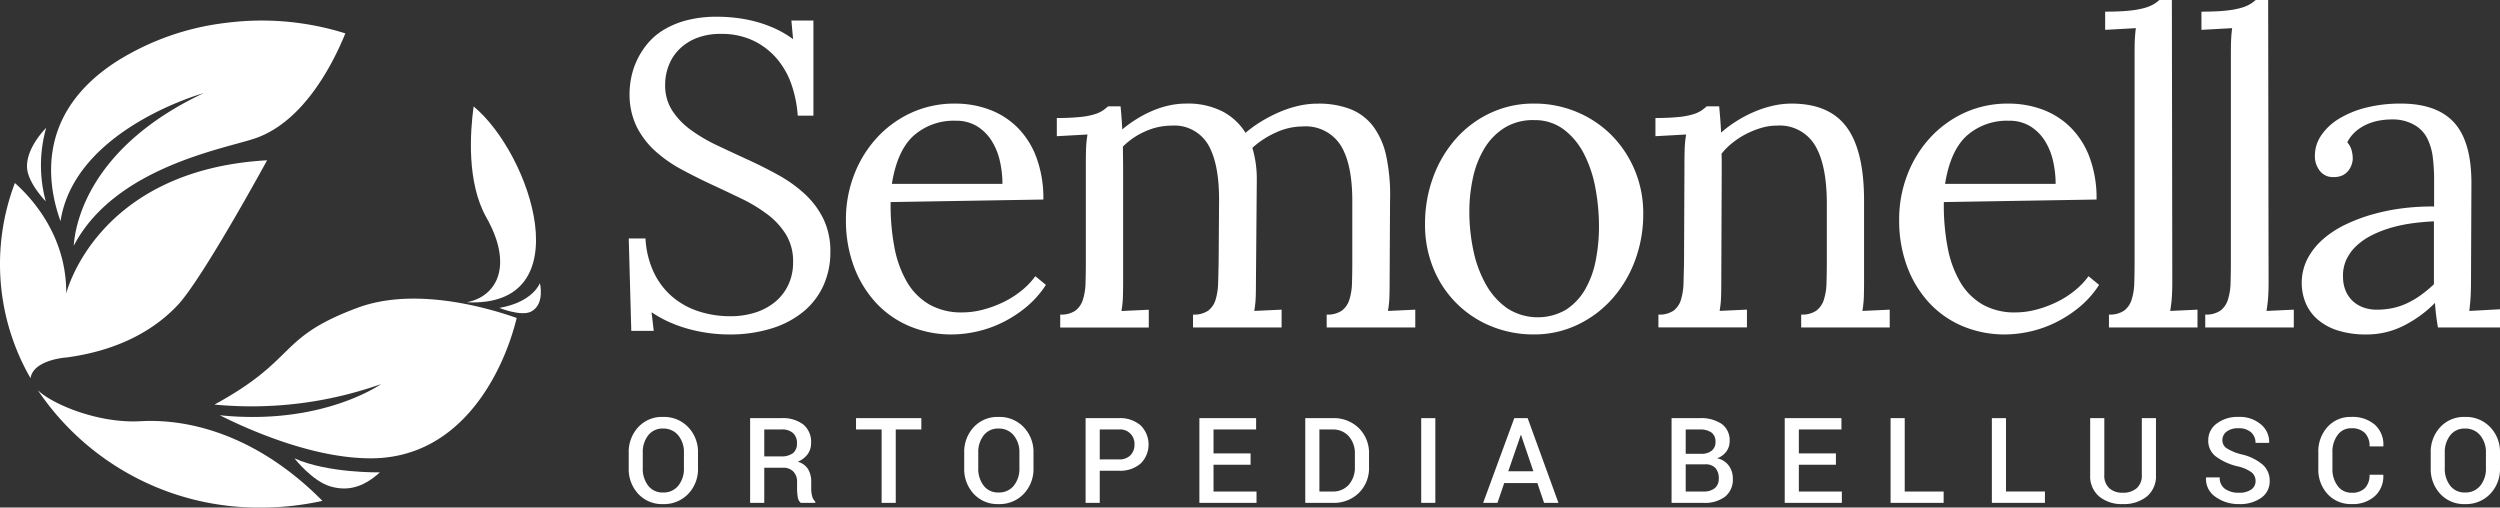 <svg xmlns="http://www.w3.org/2000/svg" width="342" height="69.432" viewBox="0 0 342 69.432">
  <rect x="0" y="0" width="342" height="69.432" fill="#333333" stroke="none"/>
  <g id="Raggruppa_126" data-name="Raggruppa 126" transform="translate(-9.022 -5.451)">
    <g id="Raggruppa_122" data-name="Raggruppa 122" transform="translate(95.031 5.451)">
      <path id="Tracciato_536" data-name="Tracciato 536" d="M161.068,52.378H158l-.347-12.634h2.289a12.47,12.47,0,0,0,1.13,4.622,10.066,10.066,0,0,0,2.506,3.318,10.535,10.535,0,0,0,3.608,2.014,13.919,13.919,0,0,0,4.4.681,11.119,11.119,0,0,0,3.289-.478,8.136,8.136,0,0,0,2.723-1.42,6.747,6.747,0,0,0,1.855-2.333,7.157,7.157,0,0,0,.681-3.187,7.03,7.03,0,0,0-.957-3.738,10.094,10.094,0,0,0-2.535-2.767,20.881,20.881,0,0,0-3.593-2.173q-2.014-.971-4.1-1.942t-4.1-2.057a18.1,18.1,0,0,1-3.592-2.521,11.319,11.319,0,0,1-2.536-3.347,10.07,10.07,0,0,1-.956-4.549A11.115,11.115,0,0,1,158,17.694a10.347,10.347,0,0,1,.768-2.318,10.647,10.647,0,0,1,1.42-2.246,8.783,8.783,0,0,1,2.216-1.913A11.808,11.808,0,0,1,165.559,9.9a16.3,16.3,0,0,1,4.23-.493,22.339,22.339,0,0,1,2.463.145,19.07,19.07,0,0,1,2.652.493,17.074,17.074,0,0,1,2.68.942,13.67,13.67,0,0,1,2.55,1.492l-.232-2.55h3.013V22.939h-2.144a16.459,16.459,0,0,0-.826-4.168A10.937,10.937,0,0,0,177.96,15.2a9.81,9.81,0,0,0-3.216-2.5,10.1,10.1,0,0,0-4.52-.944,8.8,8.8,0,0,0-3.274.566,6.929,6.929,0,0,0-2.376,1.524,6.4,6.4,0,0,0-1.449,2.221,7.236,7.236,0,0,0-.492,2.656,6.325,6.325,0,0,0,.97,3.527,10.089,10.089,0,0,0,2.565,2.657,22.272,22.272,0,0,0,3.621,2.119q2.028.959,4.144,1.929t4.143,2.087a18.566,18.566,0,0,1,3.622,2.578,11.69,11.69,0,0,1,2.564,3.4,10.127,10.127,0,0,1,.97,4.579,10.974,10.974,0,0,1-.927,4.535,9.925,9.925,0,0,1-2.695,3.564,12.759,12.759,0,0,1-4.36,2.332,19.087,19.087,0,0,1-5.9.841,20.687,20.687,0,0,1-2.738-.188,21.355,21.355,0,0,1-2.782-.565,18.209,18.209,0,0,1-2.665-.956,15.359,15.359,0,0,1-2.39-1.333Z" transform="translate(-157.649 -7.118)" fill="#fff"/>
      <path id="Tracciato_537" data-name="Tracciato 537" d="M236.007,43.063l-20.891.347a30.753,30.753,0,0,0,.521,6.213,14.7,14.7,0,0,0,1.738,4.762,8.472,8.472,0,0,0,3.057,3.048,8.84,8.84,0,0,0,4.476,1.073,11.217,11.217,0,0,0,2.84-.378,15.118,15.118,0,0,0,2.8-1.035,12.762,12.762,0,0,0,2.477-1.573,10.28,10.28,0,0,0,1.884-1.968l1.448,1.187a13.437,13.437,0,0,1-2.825,3.145,16.715,16.715,0,0,1-3.331,2.1,15.61,15.61,0,0,1-3.463,1.173,15.981,15.981,0,0,1-3.245.362,14.776,14.776,0,0,1-5.723-1.1,13.182,13.182,0,0,1-4.592-3.158,14.939,14.939,0,0,1-3.057-4.955A18.024,18.024,0,0,1,209,45.787a16.875,16.875,0,0,1,1.072-5.984,15.873,15.873,0,0,1,3.043-5.057,14.716,14.716,0,0,1,4.723-3.506,14.1,14.1,0,0,1,6.114-1.3,13.274,13.274,0,0,1,4.65.811,10.759,10.759,0,0,1,3.84,2.435,11.4,11.4,0,0,1,2.608,4.1A16,16,0,0,1,236.007,43.063Zm-12-10.779a8.248,8.248,0,0,0-5.737,2.036q-2.259,2.036-2.984,6.6h15.125a14.082,14.082,0,0,0-.348-3.1,8.829,8.829,0,0,0-1.116-2.772,6.219,6.219,0,0,0-1.985-1.993A5.444,5.444,0,0,0,224.011,32.284Z" transform="translate(-179.285 -15.767)" fill="#fff"/>
      <path id="Tracciato_538" data-name="Tracciato 538" d="M262.821,38.021q0-.927.029-1.884a14.2,14.2,0,0,1,.2-1.97l-4.2.232V31.907a30.635,30.635,0,0,0,3.158-.131,10.429,10.429,0,0,0,1.956-.362,4.459,4.459,0,0,0,1.145-.507,6.562,6.562,0,0,0,.753-.594h1.709q.057.58.116,1.333t.116,1.826a17.2,17.2,0,0,1,1.941-1.406,15.874,15.874,0,0,1,2.159-1.13,12.921,12.921,0,0,1,2.289-.738,10.739,10.739,0,0,1,2.333-.26,10.406,10.406,0,0,1,5.013,1.086,8.206,8.206,0,0,1,3.13,2.912,16.9,16.9,0,0,1,2.173-1.565A19.873,19.873,0,0,1,289.3,31.1a15,15,0,0,1,2.608-.855,11.679,11.679,0,0,1,2.608-.3A12.1,12.1,0,0,1,299,30.69a7.238,7.238,0,0,1,3.13,2.361,10.479,10.479,0,0,1,1.8,4.13,25.936,25.936,0,0,1,.507,6.027l-.058,11.069q0,1.189-.029,2.1a14.059,14.059,0,0,1-.2,1.927l3.738-.174v2.435H295.767V58.8a3.4,3.4,0,0,0,2.072-.535,3,3,0,0,0,1.029-1.493,8.138,8.138,0,0,0,.362-2.289q.043-1.333.043-2.927V43.265q0-5.129-1.622-7.664a5.673,5.673,0,0,0-5.158-2.536,8.825,8.825,0,0,0-3.694.84,12.245,12.245,0,0,0-3.2,2.086,14.783,14.783,0,0,1,.609,4.317l-.116,13.967q0,1.189-.029,2.1a14.063,14.063,0,0,1-.2,1.927l3.738-.174v2.435H277.483V58.8a3.4,3.4,0,0,0,2.072-.535,2.92,2.92,0,0,0,1.014-1.493,8.546,8.546,0,0,0,.348-2.289q.043-1.333.072-2.927l.058-8.287q.029-5.1-1.492-7.708a5.36,5.36,0,0,0-5.027-2.608,8.766,8.766,0,0,0-3.607.8,9.735,9.735,0,0,0-3.028,2.072q0,.7.014,1.492t.014,1.7v15.27q0,1.189-.028,2.1a14.059,14.059,0,0,1-.2,1.927l3.738-.174v2.435H259.316V58.8a3.4,3.4,0,0,0,2.072-.535,3,3,0,0,0,1.029-1.493,8.137,8.137,0,0,0,.362-2.289q.043-1.333.043-2.927Z" transform="translate(-200.287 -15.767)" fill="#fff"/>
      <path id="Tracciato_539" data-name="Tracciato 539" d="M360.8,29.937a14.949,14.949,0,0,1,5.853,1.145,14.655,14.655,0,0,1,4.738,3.158,14.941,14.941,0,0,1,3.187,4.781A15.171,15.171,0,0,1,375.75,45a18.056,18.056,0,0,1-1.145,6.462,16.459,16.459,0,0,1-3.158,5.244,14.855,14.855,0,0,1-4.752,3.52,13.665,13.665,0,0,1-5.9,1.29A15.19,15.19,0,0,1,354.96,60.4a14.309,14.309,0,0,1-7.9-7.881,15.568,15.568,0,0,1-1.159-6.07,18.333,18.333,0,0,1,1.145-6.535,16.4,16.4,0,0,1,3.144-5.244,14.5,14.5,0,0,1,4.723-3.477A13.83,13.83,0,0,1,360.8,29.937Zm0,2.26a7.408,7.408,0,0,0-4.013,1.045,8.463,8.463,0,0,0-2.738,2.785,12.947,12.947,0,0,0-1.579,4,21.4,21.4,0,0,0-.508,4.7,25.3,25.3,0,0,0,.565,5.367,16.026,16.026,0,0,0,1.724,4.626,9.811,9.811,0,0,0,2.912,3.234,7.7,7.7,0,0,0,8.056.16,8.162,8.162,0,0,0,2.608-2.8,12.842,12.842,0,0,0,1.434-3.974,23.924,23.924,0,0,0,.435-4.583,28.426,28.426,0,0,0-.492-5.279,16.857,16.857,0,0,0-1.564-4.67,9.72,9.72,0,0,0-2.768-3.336A6.579,6.579,0,0,0,360.8,32.2Z" transform="translate(-236.964 -15.767)" fill="#fff"/>
      <path id="Tracciato_540" data-name="Tracciato 540" d="M404.332,38.021q0-.927.03-1.884a14.2,14.2,0,0,1,.2-1.97l-4.2.232V31.907a30.627,30.627,0,0,0,3.158-.131,10.438,10.438,0,0,0,1.956-.362,4.458,4.458,0,0,0,1.145-.507,6.559,6.559,0,0,0,.753-.594h1.709q.058.668.13,1.521t.131,2.072a16.658,16.658,0,0,1,2.1-1.565,17.139,17.139,0,0,1,2.39-1.26,15,15,0,0,1,2.565-.841,11.488,11.488,0,0,1,2.593-.3q5.157,0,7.534,3.23t2.375,10.04V54.276q0,1.189-.028,2.1a14.058,14.058,0,0,1-.2,1.927l3.738-.174v2.435H420.3V58.8a3.4,3.4,0,0,0,2.072-.535,3,3,0,0,0,1.029-1.493,8.1,8.1,0,0,0,.362-2.289q.044-1.333.044-2.927V43.265q-.058-5.129-1.681-7.722a5.635,5.635,0,0,0-5.157-2.593,7.475,7.475,0,0,0-2.145.319,11.934,11.934,0,0,0-2.057.826,11.048,11.048,0,0,0-1.855,1.2A9.246,9.246,0,0,0,409.4,36.8q.029.522.029,1.116v1.2l-.059,15.154q0,1.189-.028,2.1a14.155,14.155,0,0,1-.2,1.927l3.738-.174v2.435H400.768V58.8a3.4,3.4,0,0,0,2.072-.535,2.922,2.922,0,0,0,1.014-1.493,8.5,8.5,0,0,0,.348-2.289q.042-1.333.072-2.927Z" transform="translate(-259.907 -15.767)" fill="#fff"/>
      <path id="Tracciato_541" data-name="Tracciato 541" d="M484.979,43.063l-20.891.347a30.794,30.794,0,0,0,.521,6.213,14.7,14.7,0,0,0,1.738,4.762,8.475,8.475,0,0,0,3.057,3.048,8.844,8.844,0,0,0,4.477,1.073,11.2,11.2,0,0,0,2.839-.378,15.091,15.091,0,0,0,2.8-1.035,12.8,12.8,0,0,0,2.477-1.573,10.28,10.28,0,0,0,1.884-1.968l1.448,1.187a13.434,13.434,0,0,1-2.825,3.145,16.737,16.737,0,0,1-3.332,2.1,15.612,15.612,0,0,1-3.463,1.173,15.977,15.977,0,0,1-3.245.362,14.771,14.771,0,0,1-5.722-1.1,13.184,13.184,0,0,1-4.593-3.158,14.94,14.94,0,0,1-3.057-4.955,18.025,18.025,0,0,1-1.115-6.519,16.863,16.863,0,0,1,1.072-5.984,15.859,15.859,0,0,1,3.042-5.057,14.715,14.715,0,0,1,4.724-3.506,14.1,14.1,0,0,1,6.114-1.3,13.278,13.278,0,0,1,4.65.811,10.752,10.752,0,0,1,3.839,2.435,11.405,11.405,0,0,1,2.608,4.1A16.005,16.005,0,0,1,484.979,43.063Zm-12-10.779a8.25,8.25,0,0,0-5.738,2.036q-2.259,2.036-2.984,6.6h15.125a14.15,14.15,0,0,0-.347-3.1,8.829,8.829,0,0,0-1.116-2.772,6.223,6.223,0,0,0-1.984-1.993A5.446,5.446,0,0,0,472.983,32.284Z" transform="translate(-284.18 -15.767)" fill="#fff"/>
      <path id="Tracciato_542" data-name="Tracciato 542" d="M510.7,13.159q0-.927.014-1.8a19.978,19.978,0,0,1,.16-2.058l-4.2.232V7.045q1.941,0,3.231-.13a12.371,12.371,0,0,0,2.1-.362,5.494,5.494,0,0,0,1.275-.507,4.873,4.873,0,0,0,.811-.594H515.8l.058,38.509q0,1.189-.058,2.1a18.258,18.258,0,0,1-.232,1.927l3.738-.174v2.435H507.194V48.48a3.4,3.4,0,0,0,2.072-.535,3,3,0,0,0,1.028-1.493,8.116,8.116,0,0,0,.363-2.289q.043-1.333.043-2.927Z" transform="translate(-304.697 -5.451)" fill="#fff"/>
      <path id="Tracciato_543" data-name="Tracciato 543" d="M533.463,13.159q0-.927.014-1.8a19.856,19.856,0,0,1,.159-2.058l-4.2.232V7.045q1.941,0,3.231-.13a12.37,12.37,0,0,0,2.1-.362,5.492,5.492,0,0,0,1.275-.507,4.87,4.87,0,0,0,.811-.594h1.71l.058,38.509q0,1.189-.058,2.1a18.234,18.234,0,0,1-.232,1.927l3.738-.174v2.435H529.956V48.48a3.4,3.4,0,0,0,2.072-.535,3,3,0,0,0,1.028-1.493,8.107,8.107,0,0,0,.363-2.289q.042-1.333.043-2.927Z" transform="translate(-314.287 -5.451)" fill="#fff"/>
      <path id="Tracciato_544" data-name="Tracciato 544" d="M554.944,37.065a4.925,4.925,0,0,1,.87-2.782,7.813,7.813,0,0,1,2.433-2.275,13.268,13.268,0,0,1,3.724-1.521,19.055,19.055,0,0,1,4.709-.55q4.983,0,7.345,2.637t2.333,8.374L576.3,54.276q0,.928-.043,1.869t-.189,2.159l4.2-.231v2.492h-8.489q-.173-1.014-.261-1.768t-.145-1.593a16.339,16.339,0,0,1-4.36,3.158,11.209,11.209,0,0,1-5,1.159,12.746,12.746,0,0,1-3.9-.536,7.8,7.8,0,0,1-2.767-1.492,6.127,6.127,0,0,1-1.652-2.245,7.3,7.3,0,0,1,.247-6.1,9.3,9.3,0,0,1,2.143-2.68,13.706,13.706,0,0,1,3.144-2.028,22.868,22.868,0,0,1,3.811-1.405,27.842,27.842,0,0,1,4.114-.8,31.427,31.427,0,0,1,4.1-.217V40.309a24.967,24.967,0,0,0-.174-2.984,7.976,7.976,0,0,0-.768-2.637,4.354,4.354,0,0,0-1.854-1.883,5.926,5.926,0,0,0-2.912-.7,10.141,10.141,0,0,0-1.826.159,7.462,7.462,0,0,0-1.71.536,5.836,5.836,0,0,0-1.521.985,5.018,5.018,0,0,0-1.116,1.448,2.676,2.676,0,0,1,.594,1.087,4.434,4.434,0,0,1,.159,1.145,2.646,2.646,0,0,1-.145.8,2.7,2.7,0,0,1-.45.841,2.311,2.311,0,0,1-.782.638,2.835,2.835,0,0,1-1.289.247,2.228,2.228,0,0,1-1.84-.855A3.219,3.219,0,0,1,554.944,37.065Zm16.284,8.982q-1.361.059-2.825.247a20.423,20.423,0,0,0-2.868.579,15.488,15.488,0,0,0-2.652,1,9.275,9.275,0,0,0-2.173,1.449,6.156,6.156,0,0,0-1.449,1.942,5.231,5.231,0,0,0-.464,2.492,4.739,4.739,0,0,0,.421,1.927,4.06,4.06,0,0,0,1.013,1.362,4.281,4.281,0,0,0,1.435.811,5.372,5.372,0,0,0,1.738.275,10.229,10.229,0,0,0,2.231-.231,9.231,9.231,0,0,0,1.985-.681,11.8,11.8,0,0,0,1.826-1.086,18.157,18.157,0,0,0,1.782-1.478Z" transform="translate(-324.277 -15.767)" fill="#fff"/>
    </g>
    <g id="Raggruppa_124" data-name="Raggruppa 124" transform="translate(9.022 8.262)">
      <path id="Tracciato_545" data-name="Tracciato 545" d="M120.3,30.61c-.479,3.48-.964,10.4,1.74,15.182,3.745,6.616,1.442,10.821-2.683,11.609C135.149,58.173,128.158,37.116,120.3,30.61Z" transform="translate(-55.508 -18.861)" fill="#fff"/>
      <path id="Tracciato_546" data-name="Tracciato 546" d="M127.071,75.774s2.99,1.207,4.345.5c1.919-1,1.2-3.892,1.2-3.892S131.7,74.965,127.071,75.774Z" transform="translate(-58.757 -36.462)" fill="#fff"/>
      <g id="Raggruppa_123" data-name="Raggruppa 123">
        <path id="Tracciato_547" data-name="Tracciato 547" d="M31.982,101.917c-5.862.328-12.232-2.416-14.051-4.271a36.382,36.382,0,0,0,30.632,16.079,38.415,38.415,0,0,0,8.32-.915C48.536,104.373,39.411,101.5,31.982,101.917Z" transform="translate(-12.775 -47.105)" fill="#fff"/>
        <path id="Tracciato_548" data-name="Tracciato 548" d="M33.332,63.151c3.413-3.624,12.231-19.812,12.231-19.812C22.188,44.668,18.08,61.56,18.08,61.56c.069-7.889-4.752-13.1-7.021-15.11a31.24,31.24,0,0,0,2.139,26.7c.391-2.568,4.977-2.841,4.977-2.841C24.947,69.384,29.919,66.775,33.332,63.151Z" transform="translate(-9.022 -24.224)" fill="#fff"/>
        <path id="Tracciato_549" data-name="Tracciato 549" d="M79.307,77.294c-11.1,4.122-8.1,6.983-19.583,13.245a53.084,53.084,0,0,0,22.784-2.8S74.47,93.453,60.449,92c3.72,1.875,12.781,5.967,20.851,5.891,12.372-.118,18.032-12.057,19.767-19.2C96.926,77.231,87.065,74.413,79.307,77.294Z" transform="translate(-30.383 -38.005)" fill="#fff"/>
        <path id="Tracciato_550" data-name="Tracciato 550" d="M61.148,12A38.139,38.139,0,0,0,49.9,10.308a38.711,38.711,0,0,0-4.829.31,36.024,36.024,0,0,0-14.934,5.232c-11.01,7.035-9.646,16.633-7.75,21.907,1.933-12.624,19.57-17.516,19.57-17.516C26.223,27.673,24.394,38.195,24.194,41.118c5.576-10.659,20.316-13.2,24.7-14.655,6.726-2.223,10.773-10.257,12.459-14.4Z" transform="translate(-14.108 -10.308)" fill="#fff"/>
        <path id="Tracciato_551" data-name="Tracciato 551" d="M78.628,113.8s2.431,3.112,4.914,3.838c2.054.6,4.259.376,6.771-1.92C90.313,115.715,83.215,115.857,78.628,113.8Z" transform="translate(-38.348 -53.909)" fill="#fff"/>
        <path id="Tracciato_552" data-name="Tracciato 552" d="M17.971,45.739s-2.539-2.587-2.566-4.75c-.034-2.73,2.621-5.3,2.621-5.3A18.8,18.8,0,0,0,17.971,45.739Z" transform="translate(-11.711 -21.003)" fill="#fff"/>
      </g>
    </g>
    <g id="Raggruppa_125" data-name="Raggruppa 125" transform="translate(95.031 62.486)">
      <path id="Tracciato_553" data-name="Tracciato 553" d="M167.127,111.013a4.9,4.9,0,0,1-1.333,3.522,4.567,4.567,0,0,1-3.459,1.4,4.416,4.416,0,0,1-3.386-1.4,4.965,4.965,0,0,1-1.3-3.522v-2.084a4.969,4.969,0,0,1,1.3-3.518,4.4,4.4,0,0,1,3.378-1.4,4.572,4.572,0,0,1,3.462,1.4,4.894,4.894,0,0,1,1.337,3.518Zm-1.926-2.1a3.592,3.592,0,0,0-.776-2.38,2.588,2.588,0,0,0-2.1-.931,2.437,2.437,0,0,0-2.014.931,3.709,3.709,0,0,0-.74,2.38v2.1a3.751,3.751,0,0,0,.74,2.4,2.439,2.439,0,0,0,2.021.935,2.572,2.572,0,0,0,2.1-.932,3.655,3.655,0,0,0,.768-2.4Z" transform="translate(-157.649 -104.01)" fill="#fff"/>
      <path id="Tracciato_554" data-name="Tracciato 554" d="M188.282,111.079v4.807h-1.934V104.3h4.282a4.588,4.588,0,0,1,3,.875,3.06,3.06,0,0,1,1.058,2.5,2.576,2.576,0,0,1-.466,1.547,3.183,3.183,0,0,1-1.356,1.039,2.426,2.426,0,0,1,1.409,1.015,3.268,3.268,0,0,1,.43,1.731v.964a3.891,3.891,0,0,0,.127.994,1.4,1.4,0,0,0,.429.741v.183h-1.99a1.3,1.3,0,0,1-.41-.828,6.868,6.868,0,0,1-.091-1.106v-.931a1.948,1.948,0,0,0-.509-1.417,1.861,1.861,0,0,0-1.4-.525Zm0-1.551h2.245a2.623,2.623,0,0,0,1.695-.446,1.673,1.673,0,0,0,.533-1.361,1.8,1.8,0,0,0-.525-1.373,2.253,2.253,0,0,0-1.6-.5h-2.348Z" transform="translate(-169.74 -104.132)" fill="#fff"/>
      <path id="Tracciato_555" data-name="Tracciato 555" d="M220.315,105.85h-3.5v10.036h-1.934V105.85h-3.5V104.3h8.938Z" transform="translate(-180.285 -104.132)" fill="#fff"/>
      <path id="Tracciato_556" data-name="Tracciato 556" d="M246.434,111.013a4.9,4.9,0,0,1-1.332,3.522,4.567,4.567,0,0,1-3.459,1.4,4.416,4.416,0,0,1-3.386-1.4,4.965,4.965,0,0,1-1.3-3.522v-2.084a4.969,4.969,0,0,1,1.3-3.518,4.4,4.4,0,0,1,3.378-1.4,4.572,4.572,0,0,1,3.463,1.4,4.894,4.894,0,0,1,1.336,3.518Zm-1.926-2.1a3.589,3.589,0,0,0-.776-2.38,2.587,2.587,0,0,0-2.1-.931,2.436,2.436,0,0,0-2.013.931,3.706,3.706,0,0,0-.74,2.38v2.1a3.748,3.748,0,0,0,.74,2.4,2.439,2.439,0,0,0,2.021.935,2.572,2.572,0,0,0,2.1-.932,3.652,3.652,0,0,0,.768-2.4Z" transform="translate(-191.062 -104.01)" fill="#fff"/>
      <path id="Tracciato_557" data-name="Tracciato 557" d="M267.589,111.493v4.393h-1.934V104.3h4.528a4.292,4.292,0,0,1,3,.991,3.68,3.68,0,0,1,0,5.221,4.316,4.316,0,0,1-3,.983Zm0-1.551h2.594a2.12,2.12,0,0,0,1.616-.573,2.034,2.034,0,0,0,.541-1.456,1.953,1.953,0,0,0-2.157-2.062h-2.594Z" transform="translate(-203.153 -104.132)" fill="#fff"/>
      <path id="Tracciato_558" data-name="Tracciato 558" d="M299.557,110.674h-5.07v3.661h5.882v1.552h-7.816V104.3h7.76v1.551h-5.826v3.271h5.07Z" transform="translate(-214.486 -104.132)" fill="#fff"/>
      <path id="Tracciato_559" data-name="Tracciato 559" d="M317.581,115.887V104.3h3.757a4.859,4.859,0,0,1,3.586,1.377,4.786,4.786,0,0,1,1.381,3.542v1.759a4.769,4.769,0,0,1-1.381,3.542,4.874,4.874,0,0,1-3.586,1.369Zm1.934-10.036v8.484h1.767a2.857,2.857,0,0,0,2.264-.938,3.541,3.541,0,0,0,.824-2.425V109.2a3.518,3.518,0,0,0-.824-2.41,2.857,2.857,0,0,0-2.264-.938Z" transform="translate(-225.03 -104.132)" fill="#fff"/>
      <path id="Tracciato_560" data-name="Tracciato 560" d="M346.923,115.887h-1.934V104.3h1.934Z" transform="translate(-236.578 -104.132)" fill="#fff"/>
      <path id="Tracciato_561" data-name="Tracciato 561" d="M367.051,113.181h-4.537l-.923,2.706h-1.958l4.259-11.588h1.83l4.21,11.588h-1.966Zm-3.98-1.616h3.43l-1.679-4.95h-.047Z" transform="translate(-242.747 -104.132)" fill="#fff"/>
      <path id="Tracciato_562" data-name="Tracciato 562" d="M404.175,115.887V104.3h3.852a5.016,5.016,0,0,1,3.009.792,2.744,2.744,0,0,1,1.082,2.368,2.327,2.327,0,0,1-.454,1.409,2.679,2.679,0,0,1-1.257.923,2.583,2.583,0,0,1,1.592,1,2.933,2.933,0,0,1,.557,1.774,2.978,2.978,0,0,1-1.067,2.479,4.616,4.616,0,0,1-2.945.848Zm1.934-6.709h2.134a2.179,2.179,0,0,0,1.42-.426,1.469,1.469,0,0,0,.521-1.205,1.5,1.5,0,0,0-.549-1.278,2.627,2.627,0,0,0-1.608-.418h-1.918Zm0,1.441v3.716h2.436a2.331,2.331,0,0,0,1.544-.457,1.635,1.635,0,0,0,.542-1.322,2.075,2.075,0,0,0-.454-1.43,1.807,1.807,0,0,0-1.417-.508Z" transform="translate(-261.513 -104.132)" fill="#fff"/>
      <path id="Tracciato_563" data-name="Tracciato 563" d="M437.926,110.674h-5.07v3.661h5.882v1.552h-7.816V104.3h7.76v1.551h-5.826v3.271h5.07Z" transform="translate(-272.782 -104.132)" fill="#fff"/>
      <path id="Tracciato_564" data-name="Tracciato 564" d="M457.883,114.335h5.325v1.552H455.95V104.3h1.933Z" transform="translate(-283.327 -104.132)" fill="#fff"/>
      <path id="Tracciato_565" data-name="Tracciato 565" d="M481.826,114.335h5.325v1.552h-7.259V104.3h1.934Z" transform="translate(-293.414 -104.132)" fill="#fff"/>
      <path id="Tracciato_566" data-name="Tracciato 566" d="M512.133,104.3v7.767a3.606,3.606,0,0,1-1.257,2.957,5.021,5.021,0,0,1-3.287,1.031,4.847,4.847,0,0,1-3.223-1.035,3.638,3.638,0,0,1-1.234-2.953V104.3h1.934v7.761a2.329,2.329,0,0,0,.685,1.829,2.656,2.656,0,0,0,1.838.612,2.81,2.81,0,0,0,1.9-.612,2.286,2.286,0,0,0,.708-1.829V104.3Z" transform="translate(-303.205 -104.132)" fill="#fff"/>
      <path id="Tracciato_567" data-name="Tracciato 567" d="M537.292,112.779a1.483,1.483,0,0,0-.538-1.181,5.05,5.05,0,0,0-1.9-.824,8.035,8.035,0,0,1-2.988-1.349,2.686,2.686,0,0,1-1.047-2.2,2.809,2.809,0,0,1,1.158-2.308,4.7,4.7,0,0,1,2.988-.907,4.444,4.444,0,0,1,3.069,1.031,3.074,3.074,0,0,1,1.118,2.471l-.016.047h-1.854a1.865,1.865,0,0,0-.605-1.444,2.472,2.472,0,0,0-1.727-.553,2.533,2.533,0,0,0-1.628.461,1.463,1.463,0,0,0-.569,1.192,1.3,1.3,0,0,0,.617,1.1,6.812,6.812,0,0,0,2.042.826,6.8,6.8,0,0,1,2.841,1.385,2.911,2.911,0,0,1,.971,2.252,2.719,2.719,0,0,1-1.158,2.3,5,5,0,0,1-3.044.855,5.379,5.379,0,0,1-3.183-.967,2.967,2.967,0,0,1-1.329-2.638l.016-.047h1.863a1.81,1.81,0,0,0,.732,1.579,3.205,3.205,0,0,0,1.9.521,2.816,2.816,0,0,0,1.672-.432A1.37,1.37,0,0,0,537.292,112.779Z" transform="translate(-314.74 -104.01)" fill="#fff"/>
      <path id="Tracciato_568" data-name="Tracciato 568" d="M565.941,111.921l.016.047a3.654,3.654,0,0,1-1.142,2.862,4.46,4.46,0,0,1-3.18,1.1,4.3,4.3,0,0,1-3.3-1.365,4.92,4.92,0,0,1-1.269-3.49v-2.2a4.977,4.977,0,0,1,1.253-3.49,4.209,4.209,0,0,1,3.259-1.373,4.622,4.622,0,0,1,3.235,1.078,3.645,3.645,0,0,1,1.15,2.9l-.017.048h-1.87a2.508,2.508,0,0,0-.633-1.823,2.482,2.482,0,0,0-1.866-.653,2.222,2.222,0,0,0-1.882.939,3.842,3.842,0,0,0-.7,2.354v2.218a3.808,3.808,0,0,0,.712,2.369,2.288,2.288,0,0,0,1.922.939,2.421,2.421,0,0,0,1.823-.642,2.507,2.507,0,0,0,.621-1.817Z" transform="translate(-325.929 -104.01)" fill="#fff"/>
      <path id="Tracciato_569" data-name="Tracciato 569" d="M593.113,111.013a4.9,4.9,0,0,1-1.333,3.522,4.566,4.566,0,0,1-3.458,1.4,4.416,4.416,0,0,1-3.386-1.4,4.965,4.965,0,0,1-1.3-3.522v-2.084a4.969,4.969,0,0,1,1.3-3.518,4.4,4.4,0,0,1,3.378-1.4,4.573,4.573,0,0,1,3.463,1.4,4.894,4.894,0,0,1,1.336,3.518Zm-1.926-2.1a3.589,3.589,0,0,0-.776-2.38,2.587,2.587,0,0,0-2.1-.931,2.435,2.435,0,0,0-2.013.931,3.706,3.706,0,0,0-.74,2.38v2.1a3.748,3.748,0,0,0,.74,2.4,2.438,2.438,0,0,0,2.021.935,2.572,2.572,0,0,0,2.1-.932,3.652,3.652,0,0,0,.768-2.4Z" transform="translate(-337.122 -104.01)" fill="#fff"/>
    </g>
  </g>
</svg>

